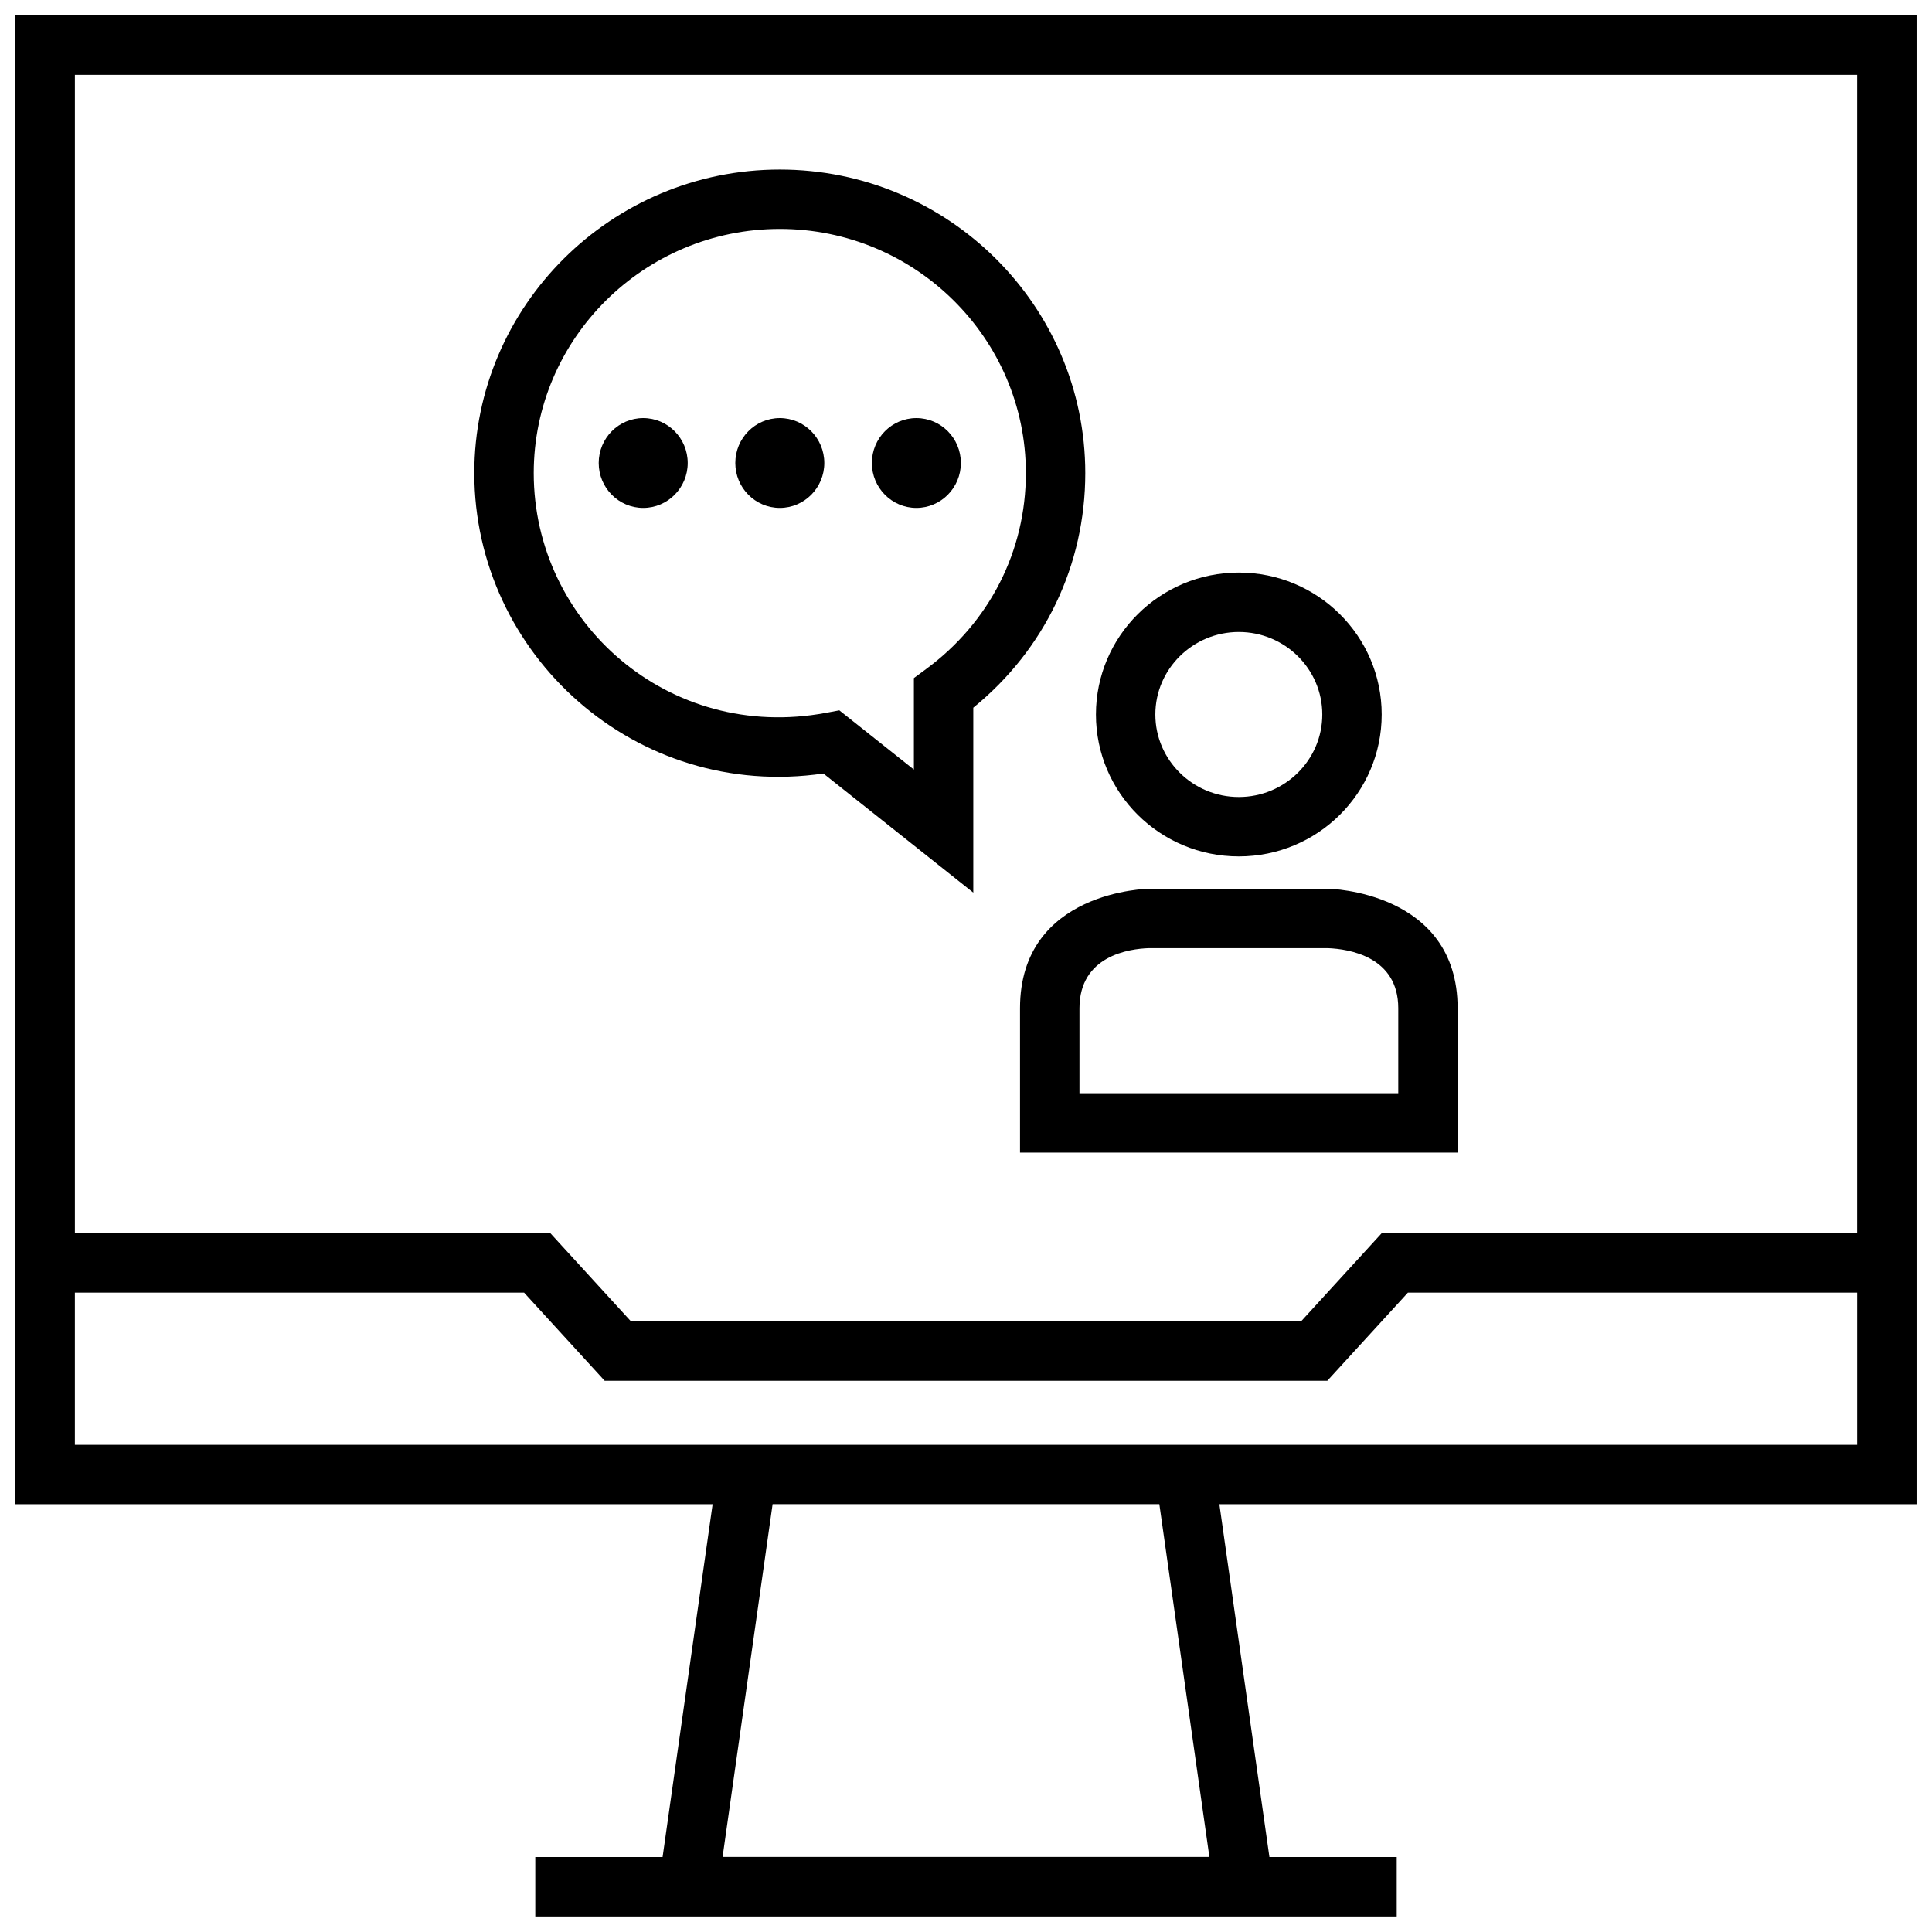 <?xml version="1.0" encoding="UTF-8"?>
<!-- Uploaded to: ICON Repo, www.svgrepo.com, Generator: ICON Repo Mixer Tools -->
<svg width="800px" height="800px" version="1.1" viewBox="144 144 512 512" xmlns="http://www.w3.org/2000/svg">
 <defs>
  <clipPath id="a">
   <path d="m148.09 148.09h503.81v503.81h-503.81z"/>
  </clipPath>
 </defs>
 <path d="m472.3 370.96c20.906 0 37.863-16.848 37.863-37.613 0-20.766-16.957-37.613-37.863-37.613s-37.863 16.848-37.863 37.613c-0.004 20.77 16.953 37.613 37.863 37.613zm0-59.48c12.203 0 22.121 9.809 22.121 21.867 0 12.059-9.918 21.867-22.121 21.867s-22.121-9.809-22.121-21.867c0-12.059 9.934-21.867 22.121-21.867z"/>
 <path d="m448.51 379.53s-34.195 0.379-34.195 31.676v38.242h115.97v-38.242c0-31.109-34.195-31.676-34.195-31.676zm66.043 31.676v22.5h-84.484v-22.5c0-13.887 13.113-15.777 18.453-15.934h47.344c5.715 0.223 18.688 2.269 18.688 15.934z"/>
 <path d="m362.21 348.99 39.723 31.566v-49.012c18.91-15.383 29.676-37.801 29.676-62.156 0-44.367-36.32-80.453-80.957-80.453-44.633 0-80.957 36.086-80.957 80.453 0.02 48.129 42.781 86.844 92.516 79.602zm-11.555-144.32c35.945 0 65.211 29.031 65.211 64.707 0 20.641-9.637 39.582-26.48 51.957l-3.195 2.363v24.246l-19.758-15.695-3.543 0.66c-41.676 7.793-77.445-23.914-77.445-63.543 0.016-35.664 29.27-64.695 65.211-64.695z"/>
 <path d="m326.25 266.7c0 6.57-5.281 11.902-11.793 11.902-6.512 0-11.793-5.332-11.793-11.902 0-6.574 5.281-11.902 11.793-11.902 6.512 0 11.793 5.328 11.793 11.902"/>
 <path d="m362.45 266.7c0 6.57-5.281 11.902-11.793 11.902s-11.793-5.332-11.793-11.902c0-6.574 5.281-11.902 11.793-11.902s11.793 5.328 11.793 11.902"/>
 <path d="m398.64 266.7c0 6.57-5.281 11.902-11.793 11.902-6.512 0-11.793-5.332-11.793-11.902 0-6.574 5.281-11.902 11.793-11.902 6.512 0 11.793 5.328 11.793 11.902"/>
 <g clip-path="url(#a)">
  <path d="m148.09 542.64h184.76l-13.258 93.488h-33.738v15.742h228.29v-15.742h-33.738l-13.258-93.488h184.75v-394.55h-503.81zm316.41 93.473h-129.01l13.258-93.488h102.49zm-300.66-109.22v-40.336h119.04l21.363 23.363h191.51l21.363-23.363h119.05v40.336zm472.32-363.06v306.96h-125.98l-21.363 23.363-177.62 0.004-21.363-23.363h-125.99v-306.96z"/>
 </g>
</svg>